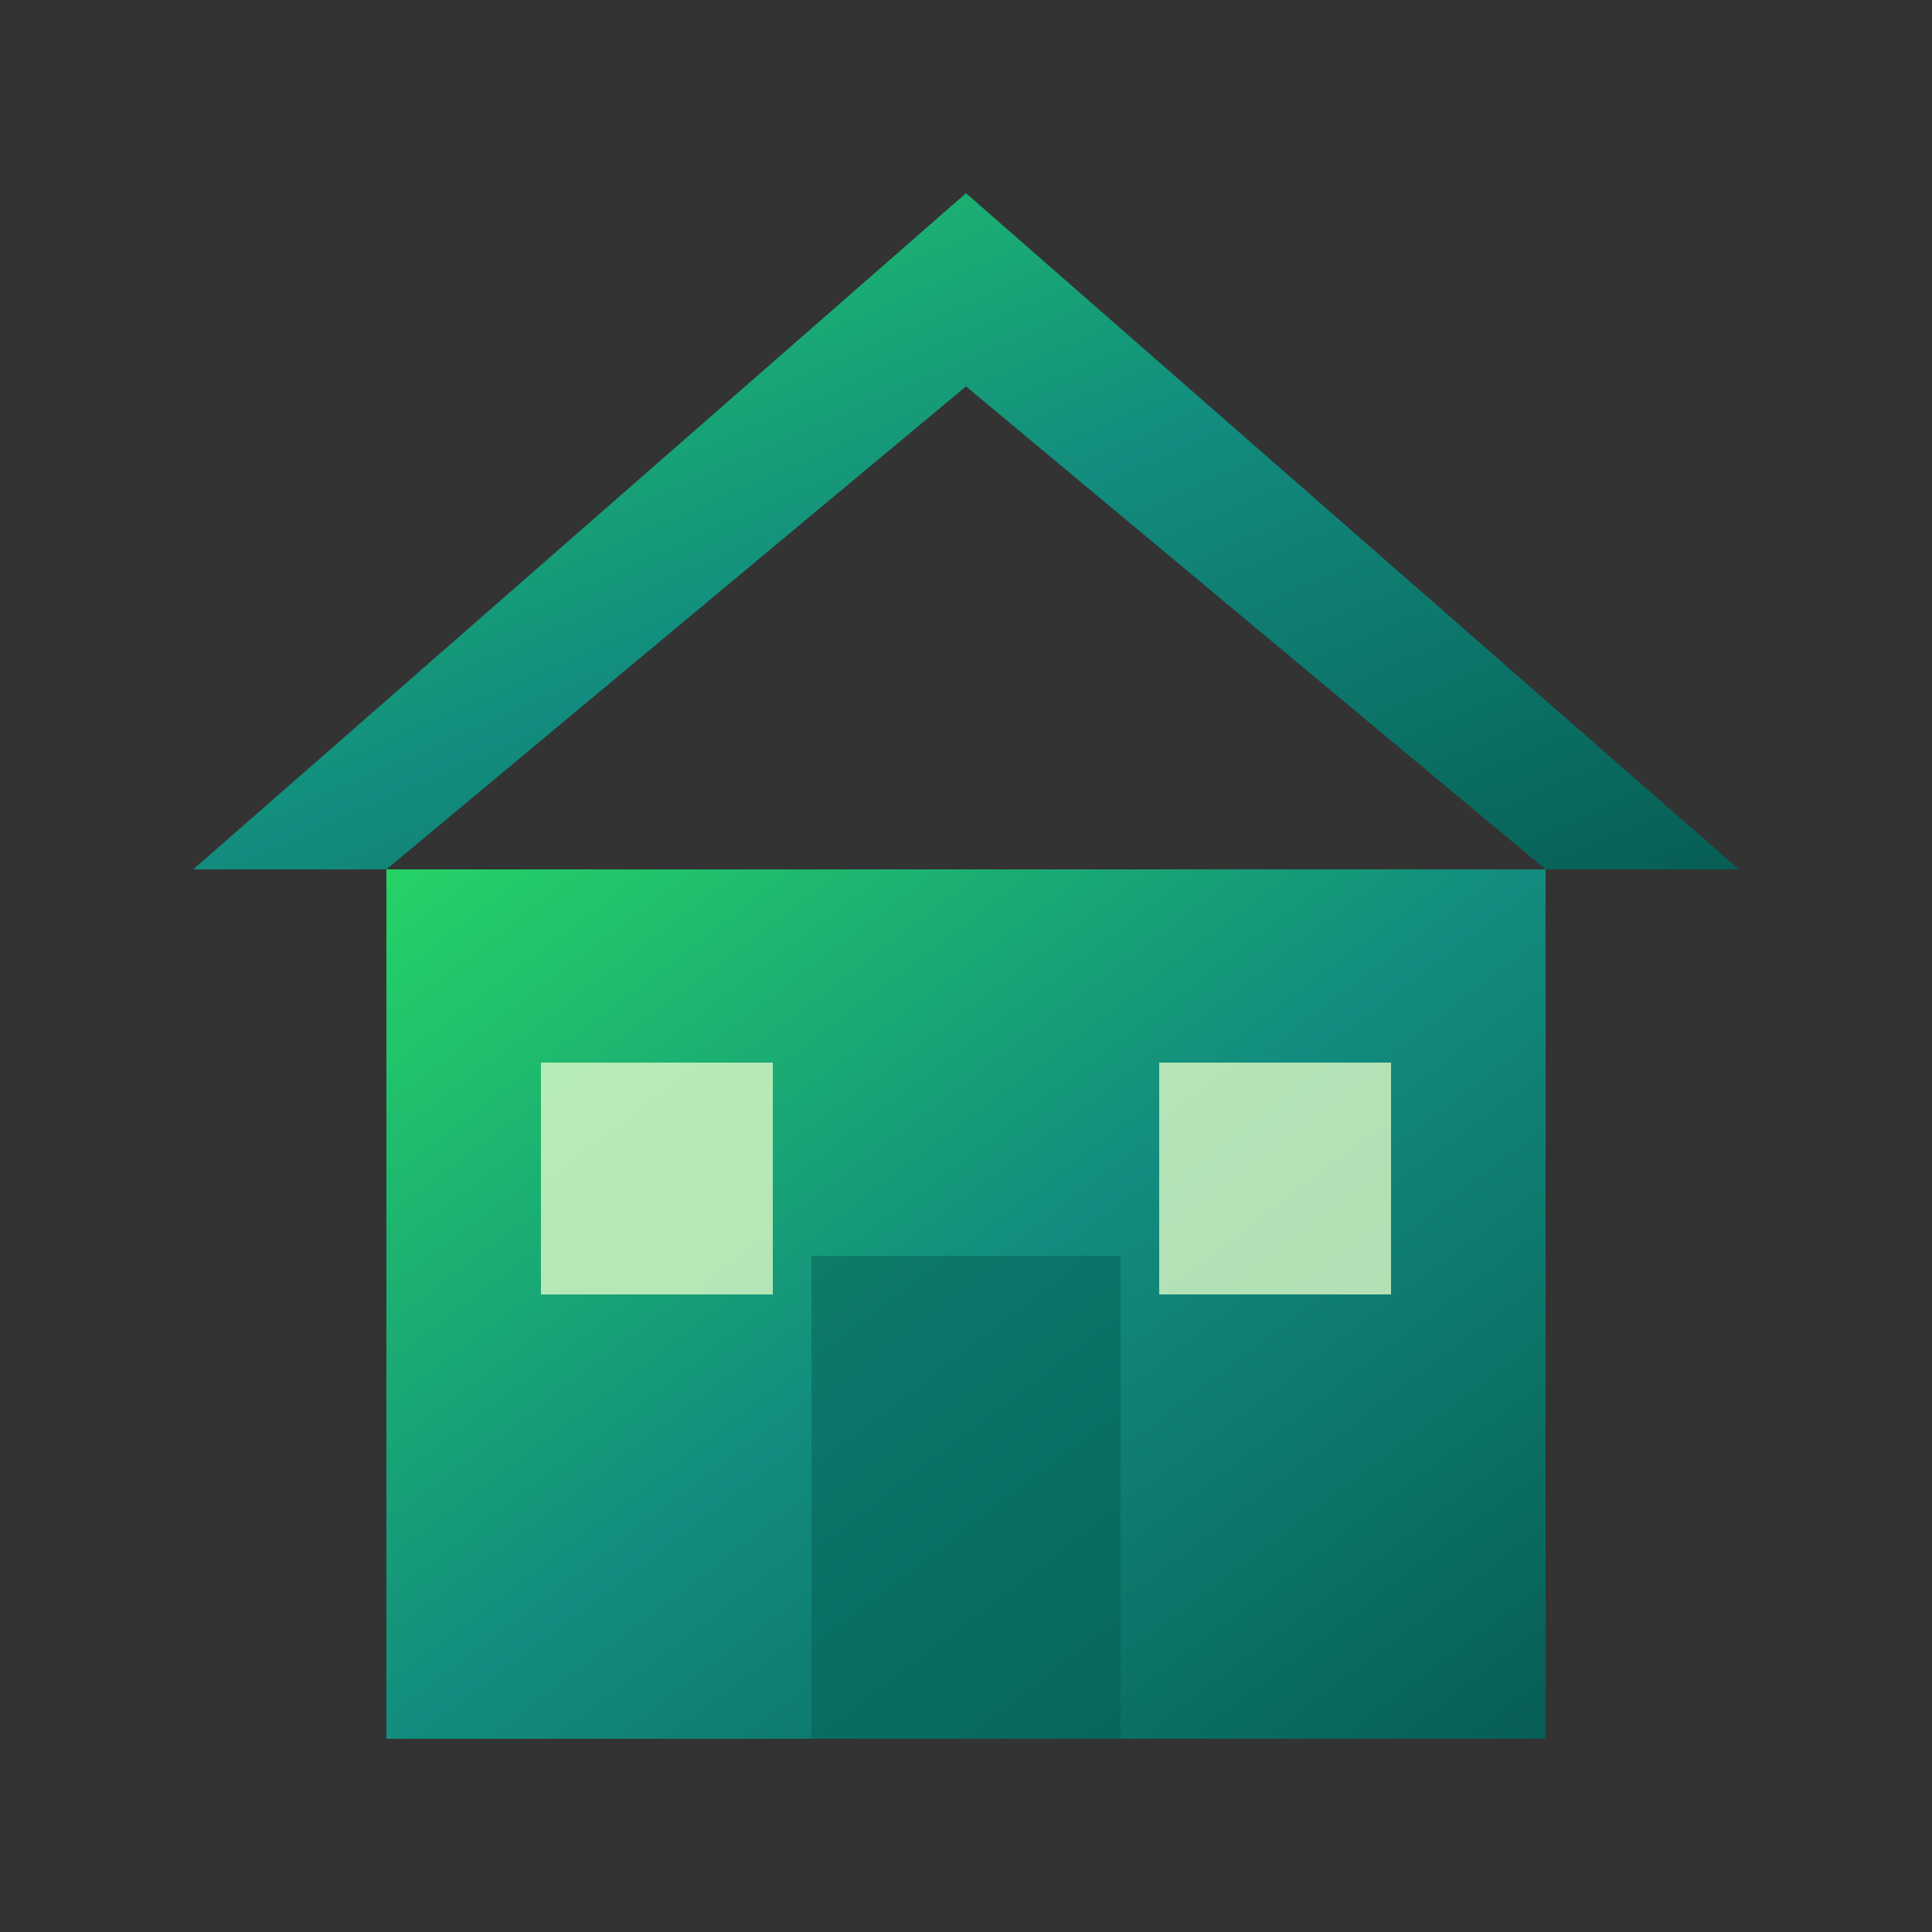 <svg xmlns="http://www.w3.org/2000/svg" viewBox="0 0 100 100">
  <rect x="0" y="0" width="100" height="100" fill="#333333" stroke="none"/>
  <defs>
    <linearGradient id="houseGradient" x1="0%" y1="0%" x2="100%" y2="100%">
      <stop offset="0%" style="stop-color:#25D366;stop-opacity:1" />
      <stop offset="50%" style="stop-color:#128C7E;stop-opacity:1" />
      <stop offset="100%" style="stop-color:#075E54;stop-opacity:1" />
    </linearGradient>
  </defs>
  
  <!-- Casa moderna y simple -->
  <!-- Techo -->
  <path d="M 10 45 L 50 10 L 90 45 L 80 45 L 50 20 L 20 45 Z" fill="url(#houseGradient)"/>
  
  <!-- Base de la casa -->
  <rect x="20" y="45" width="60" height="45" fill="url(#houseGradient)"/>
  
  <!-- Puerta -->
  <rect x="42" y="65" width="16" height="25" fill="#075E54" opacity="0.5"/>
  
  <!-- Ventana izquierda -->
  <rect x="28" y="55" width="12" height="12" fill="#DCF8C6" opacity="0.8"/>
  
  <!-- Ventana derecha -->
  <rect x="60" y="55" width="12" height="12" fill="#DCF8C6" opacity="0.8"/>
</svg>
